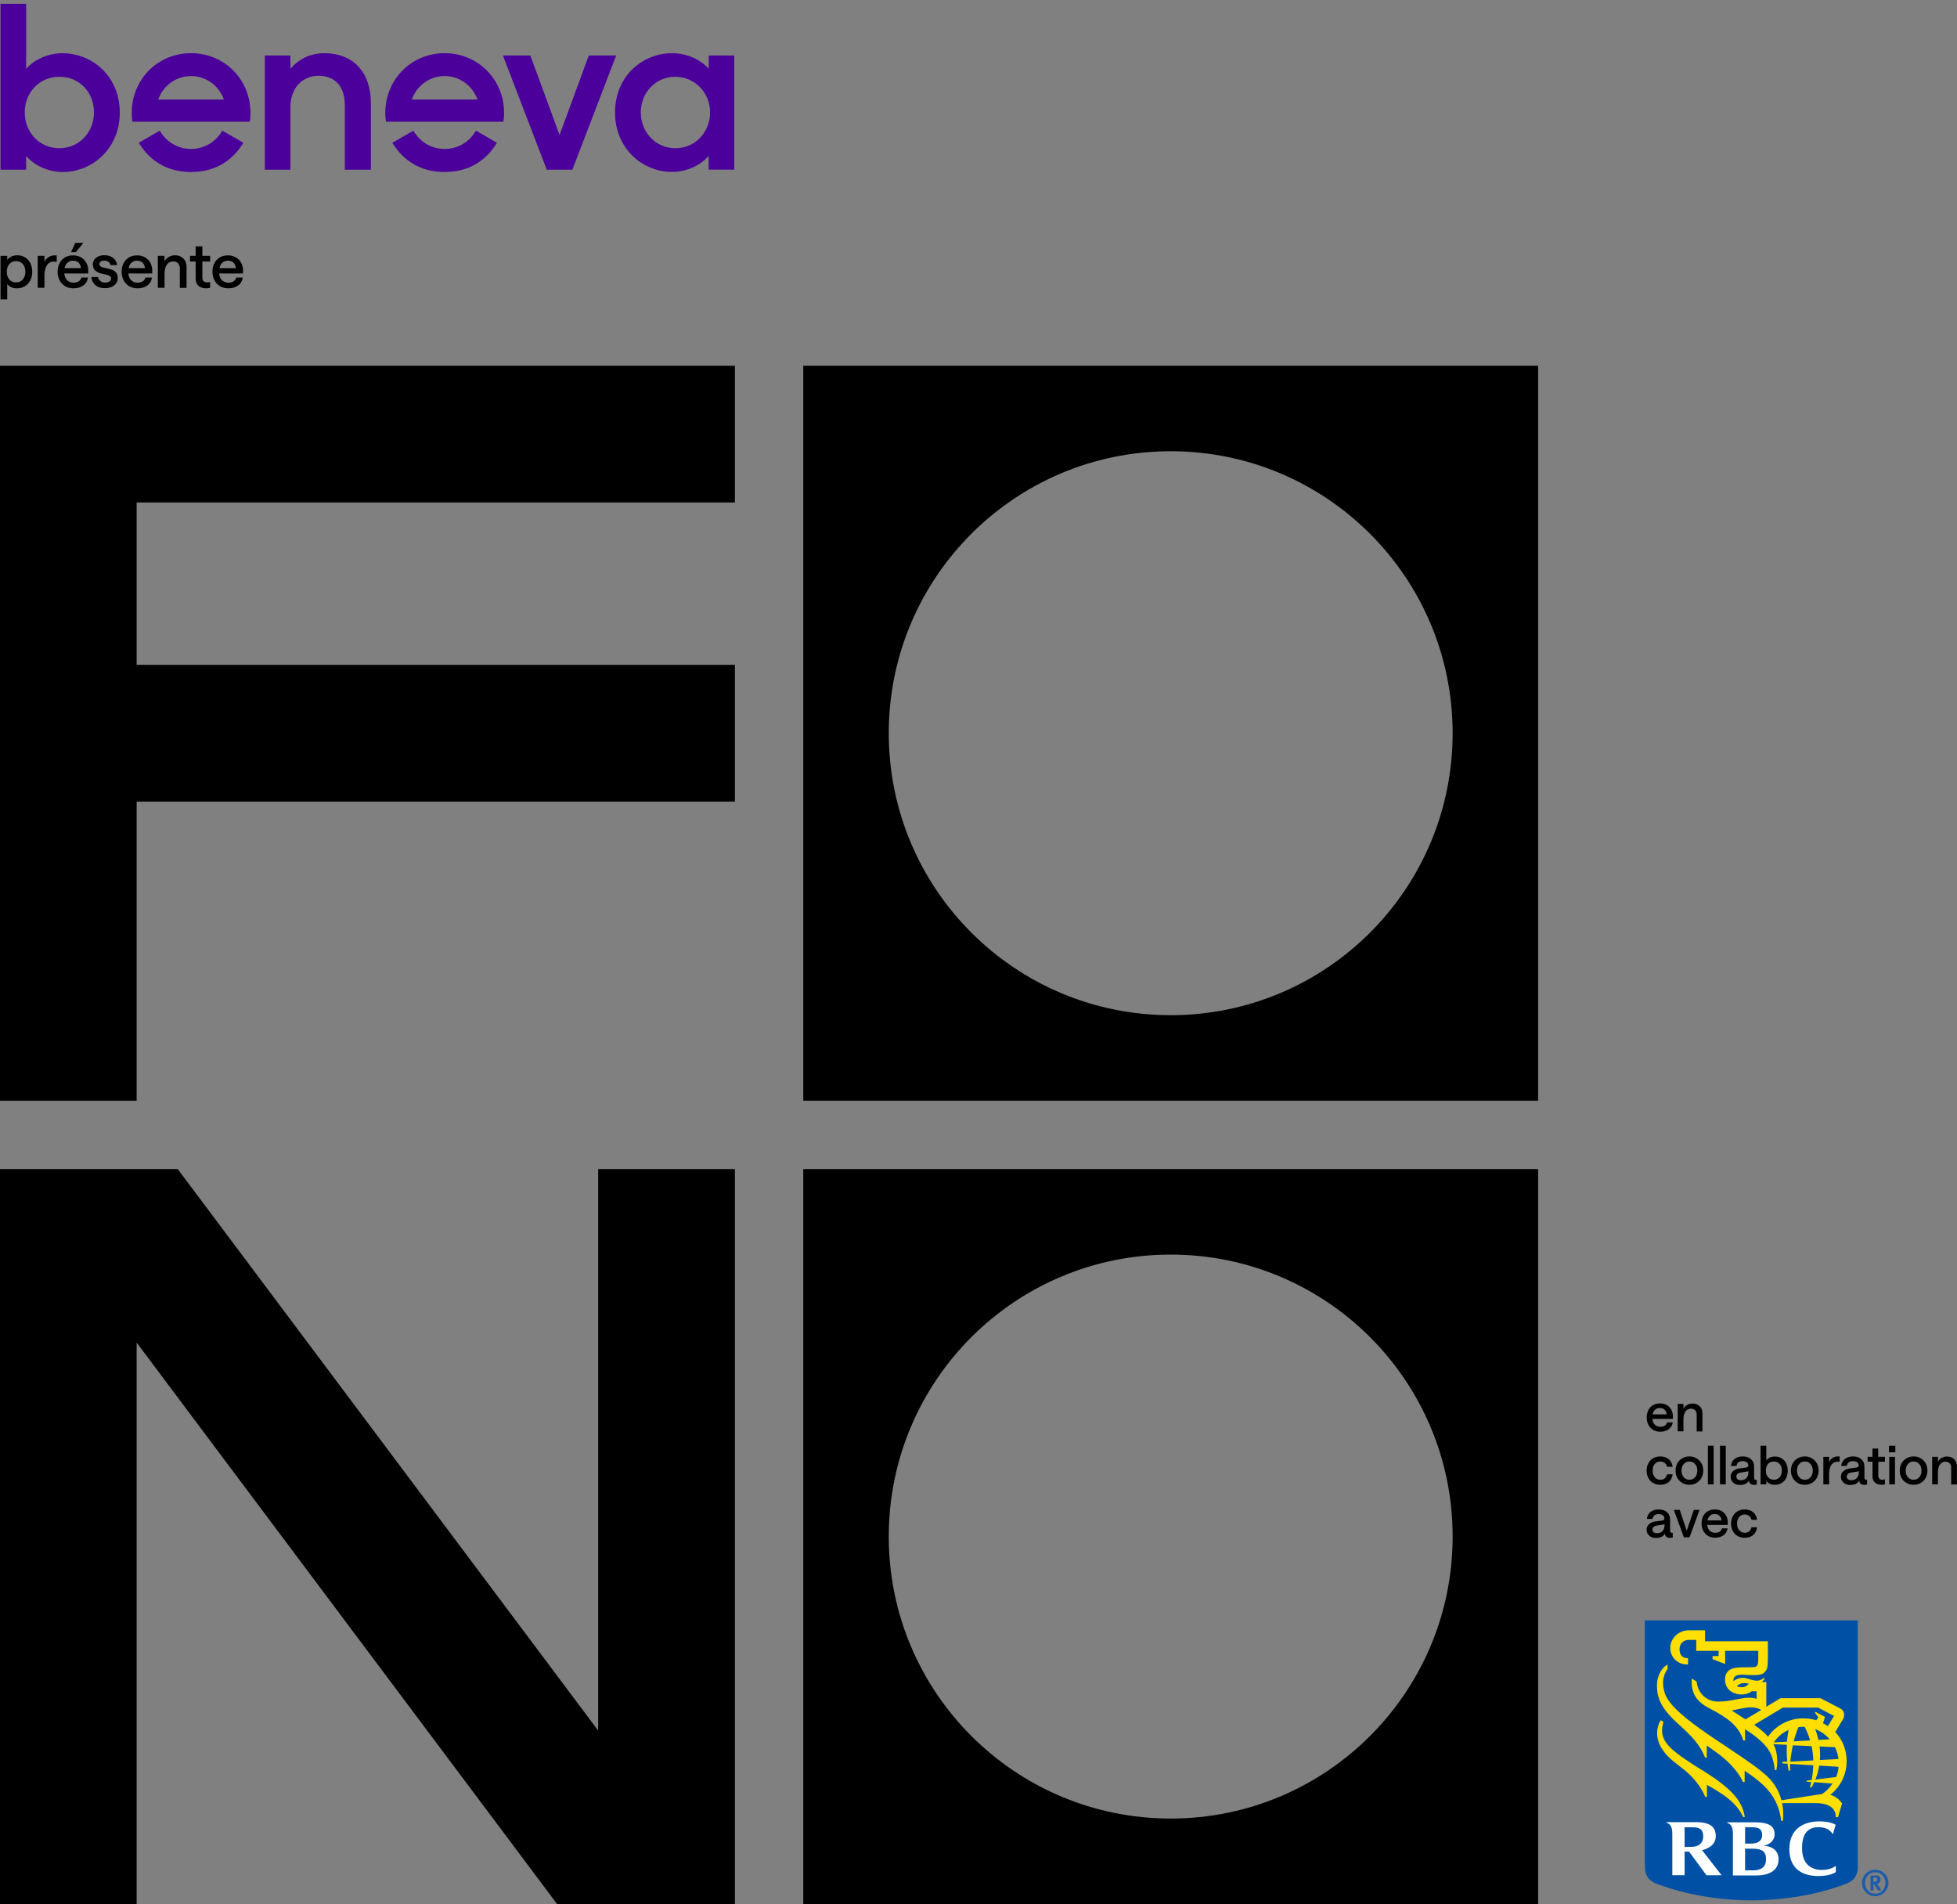 <?xml version="1.0" encoding="UTF-8"?>
<svg id="Calque_1" data-name="Calque 1" xmlns="http://www.w3.org/2000/svg" viewBox="0 0 221.56 215.54">
  <rect x="0" y="0" width="221.56" height="215.54" fill="#808080" stroke="none"/>
  <defs>
    <style>
      .cls-1 {
        fill: #fedf01;
      }

      .cls-2 {
        fill: #fdde00;
      }

      .cls-3 {
        fill: #4b009b;
      }

      .cls-4 {
        fill: #0051a5;
      }

      .cls-5 {
        fill: #fff;
      }

      .cls-6 {
        fill: #1c5cab;
      }
    </style>
  </defs>
  <g>
    <polygon points="15.47 90.74 83.2 90.74 83.2 75.26 15.47 75.26 15.47 56.88 83.2 56.88 83.2 41.4 0 41.4 0 124.6 15.47 124.6 15.47 90.74"/>
    <path d="M90.94,41.4v83.2h83.2V41.4h-83.2ZM164.46,83c0,17.63-14.29,31.92-31.92,31.92s-31.92-14.29-31.92-31.92,14.29-31.92,31.92-31.92,31.92,14.29,31.92,31.92Z"/>
    <path d="M90.94,132.34v83.2h83.2v-83.2h-83.2ZM164.46,173.94c0,17.63-14.29,31.92-31.92,31.92s-31.92-14.29-31.92-31.92,14.29-31.92,31.92-31.92,31.92,14.29,31.92,31.92Z"/>
    <polygon points="20.12 132.34 0 132.34 0 215.54 15.47 215.54 15.47 151.98 63.07 215.54 83.2 215.54 83.2 132.34 67.72 132.34 67.72 195.9 20.12 132.34"/>
  </g>
  <g>
    <path d="M.06,28.96h.76v.47c.1-.15.25-.28.45-.38s.43-.15.67-.15c.35,0,.65.08.91.24.26.16.45.38.59.66.14.28.21.61.21.97s-.07.69-.22.97c-.14.28-.35.5-.61.66s-.57.24-.93.24c-.21,0-.42-.04-.61-.13-.2-.09-.35-.21-.46-.35v1.73H.06v-4.93ZM2.58,31.64c.19-.22.29-.51.29-.88s-.09-.65-.29-.87c-.19-.22-.45-.33-.76-.33s-.57.11-.76.33c-.19.22-.29.51-.29.87s.09.65.29.88.45.33.76.33.57-.11.76-.33Z"/>
    <path d="M6.05,29.61c-.19,0-.36.06-.51.17s-.28.3-.37.54c-.09.24-.14.54-.14.91v1.35h-.76v-3.62h.76v.69c.08-.21.23-.39.45-.53.21-.14.44-.21.67-.21.07,0,.13,0,.18,0,.04,0,.08.01.09.01v.73c-.11-.03-.23-.04-.36-.04Z"/>
    <path d="M6.72,29.84c.13-.28.33-.51.6-.68.27-.17.58-.25.95-.25s.67.08.93.24c.26.16.45.37.59.63s.2.55.2.86c0,.09,0,.2-.01.32h-2.7c.03.33.14.59.33.77.19.18.43.27.72.27.23,0,.42-.05.58-.15.16-.1.26-.24.3-.43h.75c-.06.39-.24.69-.54.9s-.67.32-1.11.32c-.37,0-.69-.09-.96-.26-.27-.17-.48-.4-.62-.69-.14-.28-.21-.59-.21-.93s.07-.65.2-.93ZM9.16,30.35c-.02-.25-.11-.46-.26-.61s-.37-.23-.63-.23c-.25,0-.46.08-.63.22-.17.15-.28.36-.34.62h1.86ZM8.52,27.49h.92l-.86,1.06h-.54l.48-1.06Z"/>
    <path d="M11.11,32.48c-.23-.11-.41-.26-.54-.46-.13-.2-.21-.42-.21-.66h.75c0,.17.09.31.24.44.15.13.34.19.56.19.2,0,.36-.04.48-.13.13-.08.19-.19.19-.31,0-.12-.04-.21-.12-.28-.08-.07-.19-.12-.33-.15l-.6-.14c-.31-.07-.55-.19-.74-.35s-.28-.4-.28-.71c0-.19.05-.36.16-.52.11-.15.26-.28.46-.37.2-.09.43-.14.69-.14.39,0,.72.1.98.3.26.2.42.48.46.82h-.75c-.02-.15-.1-.28-.23-.37-.13-.09-.29-.14-.47-.14s-.3.04-.41.11c-.1.07-.15.17-.15.29,0,.19.14.31.43.38l.6.13c.34.08.59.19.78.35.18.16.27.4.27.74,0,.21-.06.4-.18.57-.12.17-.29.3-.51.4s-.47.15-.76.15-.56-.05-.79-.16Z"/>
    <path d="M13.97,29.84c.13-.28.34-.51.6-.68.27-.17.58-.25.95-.25s.67.08.93.24c.26.16.46.37.59.63.13.26.2.55.2.86,0,.09,0,.2-.01.32h-2.7c.03.33.14.59.33.77.19.18.43.27.72.27.23,0,.42-.05.58-.15.16-.1.26-.24.3-.43h.75c-.06.39-.24.69-.54.9-.3.22-.67.32-1.11.32-.37,0-.69-.09-.96-.26-.27-.17-.48-.4-.62-.69-.14-.28-.21-.59-.21-.93s.07-.65.2-.93ZM16.41,30.35c-.02-.25-.11-.46-.26-.61s-.37-.23-.63-.23c-.25,0-.46.08-.63.22-.17.15-.28.36-.33.62h1.86Z"/>
    <path d="M17.86,28.96h.76v.61c.12-.21.29-.37.5-.49s.44-.18.7-.18c.39,0,.7.12.94.36.24.24.36.55.36.94v2.39h-.76v-2.22c0-.23-.07-.41-.2-.56s-.32-.22-.54-.22c-.31,0-.56.12-.73.37-.18.25-.26.59-.26,1.03v1.59h-.76v-3.62Z"/>
    <path d="M23.79,29.6h-.88v1.82c0,.18.04.31.14.41s.22.14.38.14c.09,0,.21-.02.36-.05v.66s-.1.03-.18.04-.17.02-.26.02c-.37,0-.66-.1-.88-.29s-.32-.48-.32-.86v-1.89h-.64v-.64h.64v-1.08h.76v1.08h.88v.64Z"/>
    <path d="M24.25,29.84c.13-.28.34-.51.6-.68.27-.17.58-.25.95-.25s.67.08.93.24c.26.16.46.37.59.63.13.26.2.55.2.86,0,.09,0,.2-.01.32h-2.7c.03.33.14.59.33.77.19.18.43.27.72.27.23,0,.42-.05.58-.15.16-.1.26-.24.3-.43h.75c-.06.39-.24.69-.54.9-.3.22-.67.32-1.11.32-.37,0-.69-.09-.96-.26-.27-.17-.48-.4-.62-.69-.14-.28-.21-.59-.21-.93s.07-.65.2-.93ZM26.7,30.35c-.02-.25-.11-.46-.26-.61s-.37-.23-.63-.23c-.25,0-.46.08-.63.22-.17.15-.28.36-.33.62h1.86Z"/>
  </g>
  <path class="cls-3" d="M80.24,6.28v1.5c-.96-1.06-2.51-1.76-4.14-1.76-3.36,0-6.47,2.59-6.47,6.72s3.16,6.72,6.44,6.72c1.63,0,3.18-.7,4.16-1.81v1.55h2.9V6.28h-2.9ZM76.46,16.78c-2.2,0-3.91-1.78-3.91-4.06s1.71-4.03,3.91-4.03,3.93,1.81,3.93,4.03-1.66,4.06-3.93,4.06Z"/>
  <polygon class="cls-3" points="66.66 6.28 63.35 15.28 60.04 6.28 56.94 6.28 61.9 19.21 64.8 19.21 69.76 6.28 66.66 6.28"/>
  <path class="cls-3" d="M50.34,6.02c-3.78,0-6.72,2.97-6.72,6.78,0,.34.03.67.08.98h13.29c.05-.31.08-.65.08-.98,0-3.8-2.95-6.78-6.72-6.78ZM46.62,11.27c.54-1.53,1.97-2.66,3.72-2.66s3.18,1.14,3.72,2.66h-7.45Z"/>
  <path class="cls-3" d="M50.34,16.86c-1.55,0-2.82-.83-3.54-2.07l-2.38,1.37c1.22,2.02,3.18,3.31,5.92,3.31s4.71-1.29,5.92-3.31l-2.38-1.37c-.72,1.24-1.99,2.07-3.54,2.07Z"/>
  <path class="cls-3" d="M36.71,6.02c-1.6,0-2.92.7-3.83,1.76v-1.5h-2.9v12.93h2.9v-7.11c0-2.17,1.4-3.52,3.16-3.52,1.97,0,3,1.29,3,3.34v7.29h2.95v-7.53c0-3.52-2.02-5.66-5.28-5.66Z"/>
  <path class="cls-3" d="M21.63,6.02c-3.78,0-6.72,2.97-6.72,6.78,0,.34.03.67.08.98h13.29c.05-.31.08-.65.08-.98,0-3.8-2.95-6.78-6.72-6.78ZM17.91,11.27c.54-1.53,1.97-2.66,3.72-2.66s3.18,1.14,3.72,2.66h-7.45Z"/>
  <path class="cls-3" d="M21.63,16.86c-1.55,0-2.82-.83-3.54-2.07l-2.38,1.37c1.22,2.02,3.18,3.31,5.92,3.31s4.71-1.29,5.92-3.31l-2.38-1.37c-.72,1.24-1.99,2.07-3.54,2.07Z"/>
  <path class="cls-3" d="M7.1,6.02c-1.63,0-3.18.7-4.14,1.76V.43H.06v18.78h2.9v-1.55c.98,1.11,2.53,1.81,4.16,1.81,3.28,0,6.44-2.61,6.44-6.72s-3.1-6.72-6.47-6.72ZM6.73,16.78c-2.28,0-3.93-1.81-3.93-4.06s1.66-4.03,3.93-4.03,3.91,1.76,3.91,4.03-1.71,4.06-3.91,4.06Z"/>
  <g>
    <g>
      <path class="cls-4" d="M210.34,211.24c0,1.05-.43,1.65-1.27,1.98-3.26,1.26-7.12,1.9-10.79,1.9s-7.53-.65-10.79-1.9c-.84-.32-1.27-.93-1.27-1.98v-27.81h24.11v27.81h0Z"/>
      <g>
        <g>
          <path class="cls-2" d="M192.7,200.39c-3.34-2.08-4.44-3.01-4.53-4.38-.01-.28.04-.75.16-1.08l-.31-.21c-.25.4-.41.93-.41,1.41,0,.79.25,1.39.56,1.86.47.72.97,1.18,2.17,2.09,1.31.98,2.21,2.13,2.72,3.33h.19v-1.36c1.77,1,3.33,1.95,4.1,3.64h.19c-.3-1.75-1.29-3.1-4.83-5.31h0Z"/>
          <path class="cls-1" d="M208.07,205.7h-.23c0-1.25-1.14-1.59-2.34-1.59h-3.74c.12.62.18,1.33.08,2.01h-.18c-.35-2.8-1.93-4.19-4.14-5.67v1.27h-.19c-.59-1.32-1.88-2.55-3.1-3.42h0c-.33-.23-.66-.47-1-.71v1.37h-.19c-.52-1.36-1.46-2.38-2.8-3.59-1.45-1.3-2.03-2.08-2.38-2.98-.21-.54-.26-.98-.27-1.58-.01-1.07.53-2.03,1.2-2.39v.52c-.33.44-.51,1-.51,1.57,0,.53.13,1.11.39,1.6.81,1.55,3.57,3.46,5.31,4.63,5.43,3.64,6.51,4.28,7.42,6.21.1.22.2.5.28.84.78-.12,3.63-.55,4.16-.64.1-.01.31-.04.42-.05.49-.31.87-.71,1.21-1.2l-2.08-.16c-.11.24-.21.44-.31.6h-.17c.06-.21.11-.42.15-.62l-.53-.04v-.11l.58-.07c.11-.59.16-1.15.18-1.67l-2.62-.15c-.01.27-.02.52,0,.75h-.17c-.06-.26-.1-.52-.13-.78l-.57-.03v-.18l.55-.03c-.08-.7-.08-1.34-.05-1.9l-1.53-.07c.07.13.14.27.2.42.33.93.25,2.01.14,2.51h-.18c-.03-.58-.22-1.28-.4-1.72-.43-1-1.37-1.88-2.97-2.91v1.28h-.19c-.53-1.68-1.85-2.61-3.81-3.62-1.62-.83-2.12-1.83-2.03-3.38l.55.32c.14,1.45,1.25,2.29,2.42,2.28.69,0,1.33-.09,1.95-.22.9-.18,1.72-.34,2.42-.09v-.86h-.55c-.19.17-.59.36-1.17.37-.64,0-1.85-.35-1.85-1.71,0-1.17.99-1.36,1.8-1.36.43,0,1.15-.02,1.39-.03.18,0,.31-.04.4-.13.09-.09.12-.18.14-.3.03-.14.03-.29.03-.55v-.86h-3.75v1.48l-1.42-.54v-.35h.68v-.59h-2.53v-1.24h-.86c-.46,0-.99.32-1.03.95-.04.6.23,1.11.85,1.11h.11v.72h-.11c-1.08,0-1.9-.81-1.9-1.89s.96-1.98,2.11-1.98h1.83v1.24h7.11v1.82c0,.31-.02.72-.04.98-.02.19-.09.53-.44.8-.22.17-.54.23-1.07.23-.18,0-.68,0-1.28-.04-.81-.05-1.04.26-1.07.55,0,.06,0,.12,0,.18.38-.29.92-.5,1.52-.31,1.07.34,1.38.37,1.94-.07l.06.13c-.06.09-.17.23-.32.35h.52v2.8l1.61-.97h4.53s1.91,1,2.23,1.16c.28.14.39.32.43.58.04.22-.02.49-.13.66-.07.11-.58.96-.86,1.42.77.83,1.29,1.99,1.29,3.29,0,1.18-.44,2.69-1.85,3.82.62.2,1.02.54,1.33.98l-.44,1.5h0s0,.03,0,.03ZM197.98,190.59c-.63-.14-.99-.06-1.35.29.18.09.4.13.65.11.36-.03.58-.24.71-.4h0ZM197.62,194.63l1.79-1.07c-.35-.18-.74-.29-1.2-.29-.62,0-1.66.27-2.16.35.22.15,1.02.66,1.57,1.02ZM205.61,194.75l.25-.35-.38-.51.06-.11,1.08.58-.23.71c.18.08.33.19.55.33l.7-1.15-1.81-.95h-3.99l-3.24,1.95c.61.42,1.17.88,1.57,1.34.87-1.27,2.39-2.07,3.91-2.07.49,0,1.07.05,1.55.22h0ZM205.29,199.27c-.02-.6-.09-1.14-.19-1.61l-2.12-.09c-.14.65-.24,1.27-.29,1.85l2.6-.14ZM206,197.7c.07.55.08,1.06.04,1.53l2.1-.11c-.05-.48-.19-.93-.4-1.34l-1.75-.08h0ZM204.93,197.01c-.22-.76-.48-1.28-.62-1.53-.09,0-.18,0-.27,0-.15,0-.29.02-.44.04-.21.53-.39,1.06-.53,1.6l1.85-.1h0ZM205.51,195.74c.16.42.27.83.36,1.22l1.28-.07c-.44-.51-1-.9-1.64-1.15h0ZM207.87,201.16c.15-.36.25-.71.27-1.16l-2.18-.13c-.1.61-.26,1.14-.44,1.58l2.34-.29h0ZM202.5,195.83c-.73.33-1.24.77-1.68,1.41l1.49-.08c.05-.66.14-1.1.19-1.33Z"/>
        </g>
        <g>
          <path class="cls-5" d="M199.72,208.92c.61-.1,1.19-.57,1.19-1.28,0-.65-.27-1.35-2.17-1.35h-3.2v.05c.09.03.25.11.35.21.22.21.29.53.3.95v4.8h2.65c1.46,0,2.52-.56,2.52-1.83,0-1.04-.81-1.48-1.64-1.53h0,0ZM198.36,206.85c.68,0,1.14.14,1.14.87,0,.77-.62.98-1.32.98h-.61v-1.86h.79ZM198.43,211.72h-.86v-2.45h.82c1.12,0,1.55.33,1.55,1.18,0,.91-.56,1.28-1.51,1.28Z"/>
          <path class="cls-5" d="M193.18,212.28h1.73l-2.21-2.83c.88-.24,1.55-.72,1.55-1.6,0-1.03-.62-1.58-2.24-1.58h-3.34v.05c.13.04.26.13.35.21.23.23.31.58.31,1.06v4.68h1.39v-2.66h.51l1.96,2.66h0ZM190.71,206.85h.93c.78,0,1.19.23,1.19,1.05,0,.74-.53,1.17-1.38,1.17h-.73v-2.23h0Z"/>
          <path class="cls-5" d="M206.97,207.1c.37.21.48.49.49.49.02.02.06.01.06.01l.3-1.03s-.54-.39-1.83-.39c-1.95,0-3.41.98-3.41,3.14,0,2.43,1.74,3.05,3.27,3.05,1.43,0,1.99-.45,1.99-.45v-.71s-.5.47-1.59.47c-.89,0-2.21-.41-2.23-2.4-.03-1.84.78-2.44,1.85-2.44.6,0,.9.14,1.1.26h0Z"/>
        </g>
      </g>
    </g>
    <path class="cls-6" d="M212.3,214.65c-.82,0-1.5-.66-1.5-1.5s.68-1.5,1.5-1.5,1.5.67,1.5,1.5-.68,1.5-1.5,1.5ZM212.3,211.94c-.64,0-1.15.53-1.15,1.21s.51,1.22,1.15,1.22,1.16-.54,1.16-1.22-.52-1.21-1.16-1.21ZM212.4,212.29c.3,0,.5.2.5.49,0,.26-.17.46-.38.47.03.03.05.04.07.08.09.12.4.66.4.66h-.4c-.06-.11-.09-.16-.16-.28-.17-.3-.22-.38-.28-.41-.02,0-.03,0-.05,0v.71h-.33v-1.69h.63,0ZM212.1,213.01h.11c.14,0,.21-.02.26-.06.04-.04.06-.1.06-.17,0-.11-.04-.18-.12-.21-.04-.01-.11-.03-.19-.03h-.13v.46h0Z"/>
  </g>
  <g>
    <path d="M186.59,159.67c.12-.24.29-.44.52-.58.23-.15.5-.22.82-.22s.57.07.8.2c.22.14.39.32.5.54.11.23.17.47.17.73,0,.08,0,.17-.01.28h-2.32c.03.28.12.5.29.66.16.16.37.23.62.23.2,0,.36-.04.5-.13.14-.09.22-.21.26-.37h.64c-.05.33-.21.59-.46.78-.26.19-.58.28-.96.28-.32,0-.59-.07-.82-.22-.23-.15-.41-.34-.53-.59-.12-.24-.18-.51-.18-.8s.06-.55.17-.8ZM188.69,160.11c-.02-.22-.09-.39-.23-.52-.13-.13-.31-.2-.54-.2-.22,0-.4.06-.54.19-.14.13-.24.31-.29.53h1.6Z"/>
    <path d="M189.94,158.92h.65v.53c.11-.18.25-.32.43-.42.18-.1.38-.15.6-.15.33,0,.6.1.81.31.21.21.31.47.31.8v2.05h-.65v-1.91c0-.2-.06-.36-.17-.48-.12-.12-.27-.19-.47-.19-.27,0-.48.11-.63.32-.15.21-.23.51-.23.88v1.37h-.65v-3.11Z"/>
    <path d="M187.16,167.88c-.23-.13-.41-.32-.54-.57s-.2-.52-.2-.84.07-.6.2-.84.31-.43.54-.56c.23-.13.5-.2.8-.2.38,0,.7.1.95.3.25.2.4.49.46.87h-.64c-.03-.18-.12-.32-.26-.43-.14-.11-.3-.17-.49-.17-.27,0-.48.09-.64.28-.16.19-.24.44-.24.75s.08.56.24.75c.16.19.38.29.64.29.2,0,.36-.05.49-.16.13-.11.22-.26.26-.46h.64c-.06.39-.21.69-.46.89s-.56.3-.94.3c-.3,0-.57-.07-.8-.2Z"/>
    <path d="M190.46,167.87c-.24-.14-.42-.33-.56-.57s-.2-.52-.2-.83.07-.58.2-.82.32-.44.56-.57c.24-.14.51-.21.81-.21s.56.07.8.21.42.33.56.57c.14.24.2.52.2.82s-.07.58-.2.83c-.14.24-.32.43-.56.57-.24.14-.5.21-.8.21s-.57-.07-.81-.21ZM191.91,167.22c.17-.19.25-.44.25-.75s-.08-.55-.25-.74c-.17-.19-.38-.29-.64-.29-.27,0-.49.1-.65.29-.16.19-.25.44-.25.74s.08.55.25.75c.16.19.38.29.65.29s.48-.1.64-.29Z"/>
    <path d="M193.36,163.66h.65v4.37h-.65v-4.37Z"/>
    <path d="M194.73,163.66h.65v4.37h-.65v-4.37Z"/>
    <path d="M196.23,167.83c-.2-.17-.3-.38-.3-.65s.09-.48.28-.65.45-.27.79-.31l.67-.09c.18-.02.27-.11.27-.26,0-.14-.06-.25-.18-.34s-.28-.13-.48-.13-.35.05-.47.14-.19.23-.21.4h-.64c.04-.33.17-.59.41-.78.24-.19.54-.29.92-.29.4,0,.72.1.95.32.24.21.35.49.35.84v1.24c0,.16.07.25.2.25.03,0,.06,0,.1-.01v.54c-.11.02-.21.04-.31.04-.17,0-.3-.04-.41-.12-.1-.08-.16-.21-.17-.37-.08.16-.2.28-.38.37s-.39.13-.62.13c-.32,0-.57-.08-.77-.25ZM197.72,167.32c.15-.17.23-.38.23-.66v-.11l-.85.14c-.35.05-.52.21-.52.47,0,.12.05.22.14.29.1.08.22.11.38.11.26,0,.47-.08.62-.25Z"/>
    <path d="M200.34,167.95c-.17-.09-.29-.19-.37-.32v.4h-.65v-4.37h.65v1.66c.09-.13.23-.24.4-.32s.36-.12.55-.12c.3,0,.57.07.79.2.22.14.39.33.51.57.12.24.18.52.18.83s-.06.59-.18.83-.29.43-.51.57c-.22.13-.49.2-.79.2-.21,0-.4-.04-.57-.13ZM201.48,167.22c.17-.19.25-.44.25-.75s-.08-.56-.25-.75c-.17-.19-.38-.28-.66-.28s-.49.09-.65.28c-.17.19-.25.44-.25.75s.08.56.25.75c.17.19.38.29.65.29s.49-.1.66-.29Z"/>
    <path d="M203.52,167.87c-.24-.14-.42-.33-.56-.57s-.2-.52-.2-.83.07-.58.2-.82.32-.44.56-.57c.24-.14.51-.21.81-.21s.56.07.8.21.42.33.56.57c.14.24.2.52.2.82s-.07.58-.2.83c-.14.24-.32.43-.56.57-.24.14-.5.21-.8.21s-.57-.07-.81-.21ZM204.98,167.22c.17-.19.25-.44.25-.75s-.08-.55-.25-.74c-.17-.19-.38-.29-.64-.29-.27,0-.49.1-.65.29-.16.19-.25.44-.25.74s.08.55.25.75c.16.19.38.29.65.29s.48-.1.64-.29Z"/>
    <path d="M207.96,165.48c-.16,0-.31.05-.44.15-.13.1-.24.25-.32.46-.08.21-.12.47-.12.78v1.16h-.65v-3.11h.65v.59c.07-.18.2-.34.38-.46.18-.12.38-.18.58-.18.06,0,.11,0,.15,0s.07,0,.08,0v.62c-.1-.02-.2-.04-.31-.04Z"/>
    <path d="M208.72,167.83c-.2-.17-.3-.38-.3-.65s.09-.48.28-.65.45-.27.79-.31l.67-.09c.18-.02.27-.11.27-.26,0-.14-.06-.25-.18-.34s-.28-.13-.48-.13-.35.05-.47.14-.19.23-.21.4h-.64c.04-.33.17-.59.41-.78.24-.19.54-.29.92-.29.4,0,.72.1.95.32.24.21.35.49.35.84v1.24c0,.16.07.25.2.25.03,0,.06,0,.1-.01v.54c-.11.02-.21.04-.31.04-.17,0-.3-.04-.41-.12-.1-.08-.16-.21-.17-.37-.08.16-.2.28-.38.37s-.39.13-.62.13c-.32,0-.57-.08-.77-.25ZM210.22,167.32c.15-.17.23-.38.23-.66v-.11l-.85.14c-.35.05-.52.21-.52.47,0,.12.05.22.14.29.1.08.22.11.38.11.26,0,.47-.08.62-.25Z"/>
    <path d="M213.41,165.47h-.76v1.57c0,.15.04.27.12.35s.19.12.32.12c.08,0,.18-.02.31-.05v.57s-.08.02-.16.03c-.07,0-.15.01-.22.01-.32,0-.57-.08-.75-.25-.19-.17-.28-.41-.28-.74v-1.62h-.55v-.55h.55v-.93h.65v.93h.76v.55Z"/>
    <path d="M214.58,163.66v.74h-.73v-.74h.73ZM213.89,164.92h.65v3.11h-.65v-3.11Z"/>
    <path d="M215.84,167.87c-.24-.14-.42-.33-.56-.57s-.2-.52-.2-.83.07-.58.2-.82.32-.44.56-.57c.24-.14.51-.21.81-.21s.56.07.8.21.42.33.56.57c.14.24.2.52.2.82s-.07.58-.2.83c-.14.24-.32.43-.56.57-.24.14-.5.21-.8.21s-.57-.07-.81-.21ZM217.29,167.22c.17-.19.25-.44.25-.75s-.08-.55-.25-.74c-.17-.19-.38-.29-.64-.29-.27,0-.49.1-.65.29-.16.19-.25.44-.25.74s.08.55.25.75c.16.19.38.29.65.29s.48-.1.64-.29Z"/>
    <path d="M218.75,164.92h.65v.53c.11-.18.25-.32.43-.42.18-.1.38-.15.6-.15.33,0,.6.1.81.31.21.21.31.47.31.8v2.05h-.65v-1.91c0-.2-.06-.36-.17-.48-.12-.12-.27-.19-.47-.19-.27,0-.48.11-.63.32-.15.21-.23.51-.23.88v1.37h-.65v-3.11Z"/>
    <path d="M186.72,173.83c-.2-.17-.3-.38-.3-.65s.09-.48.28-.65.45-.27.79-.31l.67-.09c.18-.02.27-.11.27-.26,0-.14-.06-.25-.18-.34s-.28-.13-.48-.13-.35.05-.47.14-.19.23-.21.4h-.64c.04-.33.17-.59.41-.78.24-.19.54-.29.92-.29.4,0,.72.1.95.32.24.21.35.49.35.84v1.24c0,.16.07.25.2.25.03,0,.06,0,.1-.01v.54c-.11.02-.21.04-.31.04-.17,0-.3-.04-.41-.12-.1-.08-.16-.21-.17-.37-.08.16-.2.28-.38.37s-.39.13-.62.13c-.32,0-.57-.08-.77-.25ZM188.22,173.32c.15-.17.23-.38.23-.66v-.11l-.85.14c-.35.05-.52.21-.52.47,0,.12.05.22.14.29.1.08.22.11.38.11.26,0,.47-.08.62-.25Z"/>
    <path d="M189.5,170.92h.67l.79,2.36.8-2.36h.65l-1.13,3.11h-.64l-1.14-3.11Z"/>
    <path d="M192.8,171.67c.12-.24.29-.44.52-.58.23-.15.5-.22.82-.22s.57.07.8.2c.22.14.39.32.5.54.11.23.17.47.17.73,0,.08,0,.17-.01.28h-2.32c.03.28.12.5.29.66.16.16.37.23.62.23.2,0,.36-.04.5-.13.14-.09.22-.21.26-.37h.64c-.05.33-.21.59-.46.78-.26.19-.58.28-.96.28-.32,0-.59-.07-.82-.22-.23-.15-.41-.34-.53-.59-.12-.24-.18-.51-.18-.8s.06-.55.17-.8ZM194.9,172.11c-.02-.22-.09-.39-.23-.52-.13-.13-.31-.2-.54-.2-.22,0-.4.06-.54.19-.14.13-.24.31-.29.53h1.6Z"/>
    <path d="M196.72,173.88c-.23-.13-.41-.32-.54-.57s-.2-.52-.2-.84.07-.6.2-.84.31-.43.54-.56c.23-.13.5-.2.8-.2.38,0,.7.1.95.3.25.2.4.49.46.87h-.64c-.03-.18-.12-.32-.26-.43-.14-.11-.3-.17-.49-.17-.27,0-.48.09-.64.28-.16.19-.24.44-.24.75s.08.56.24.75c.16.19.38.29.64.29.2,0,.36-.05.49-.16.13-.11.22-.26.26-.46h.64c-.06.39-.21.69-.46.89s-.56.3-.94.3c-.3,0-.57-.07-.8-.2Z"/>
  </g>
</svg>